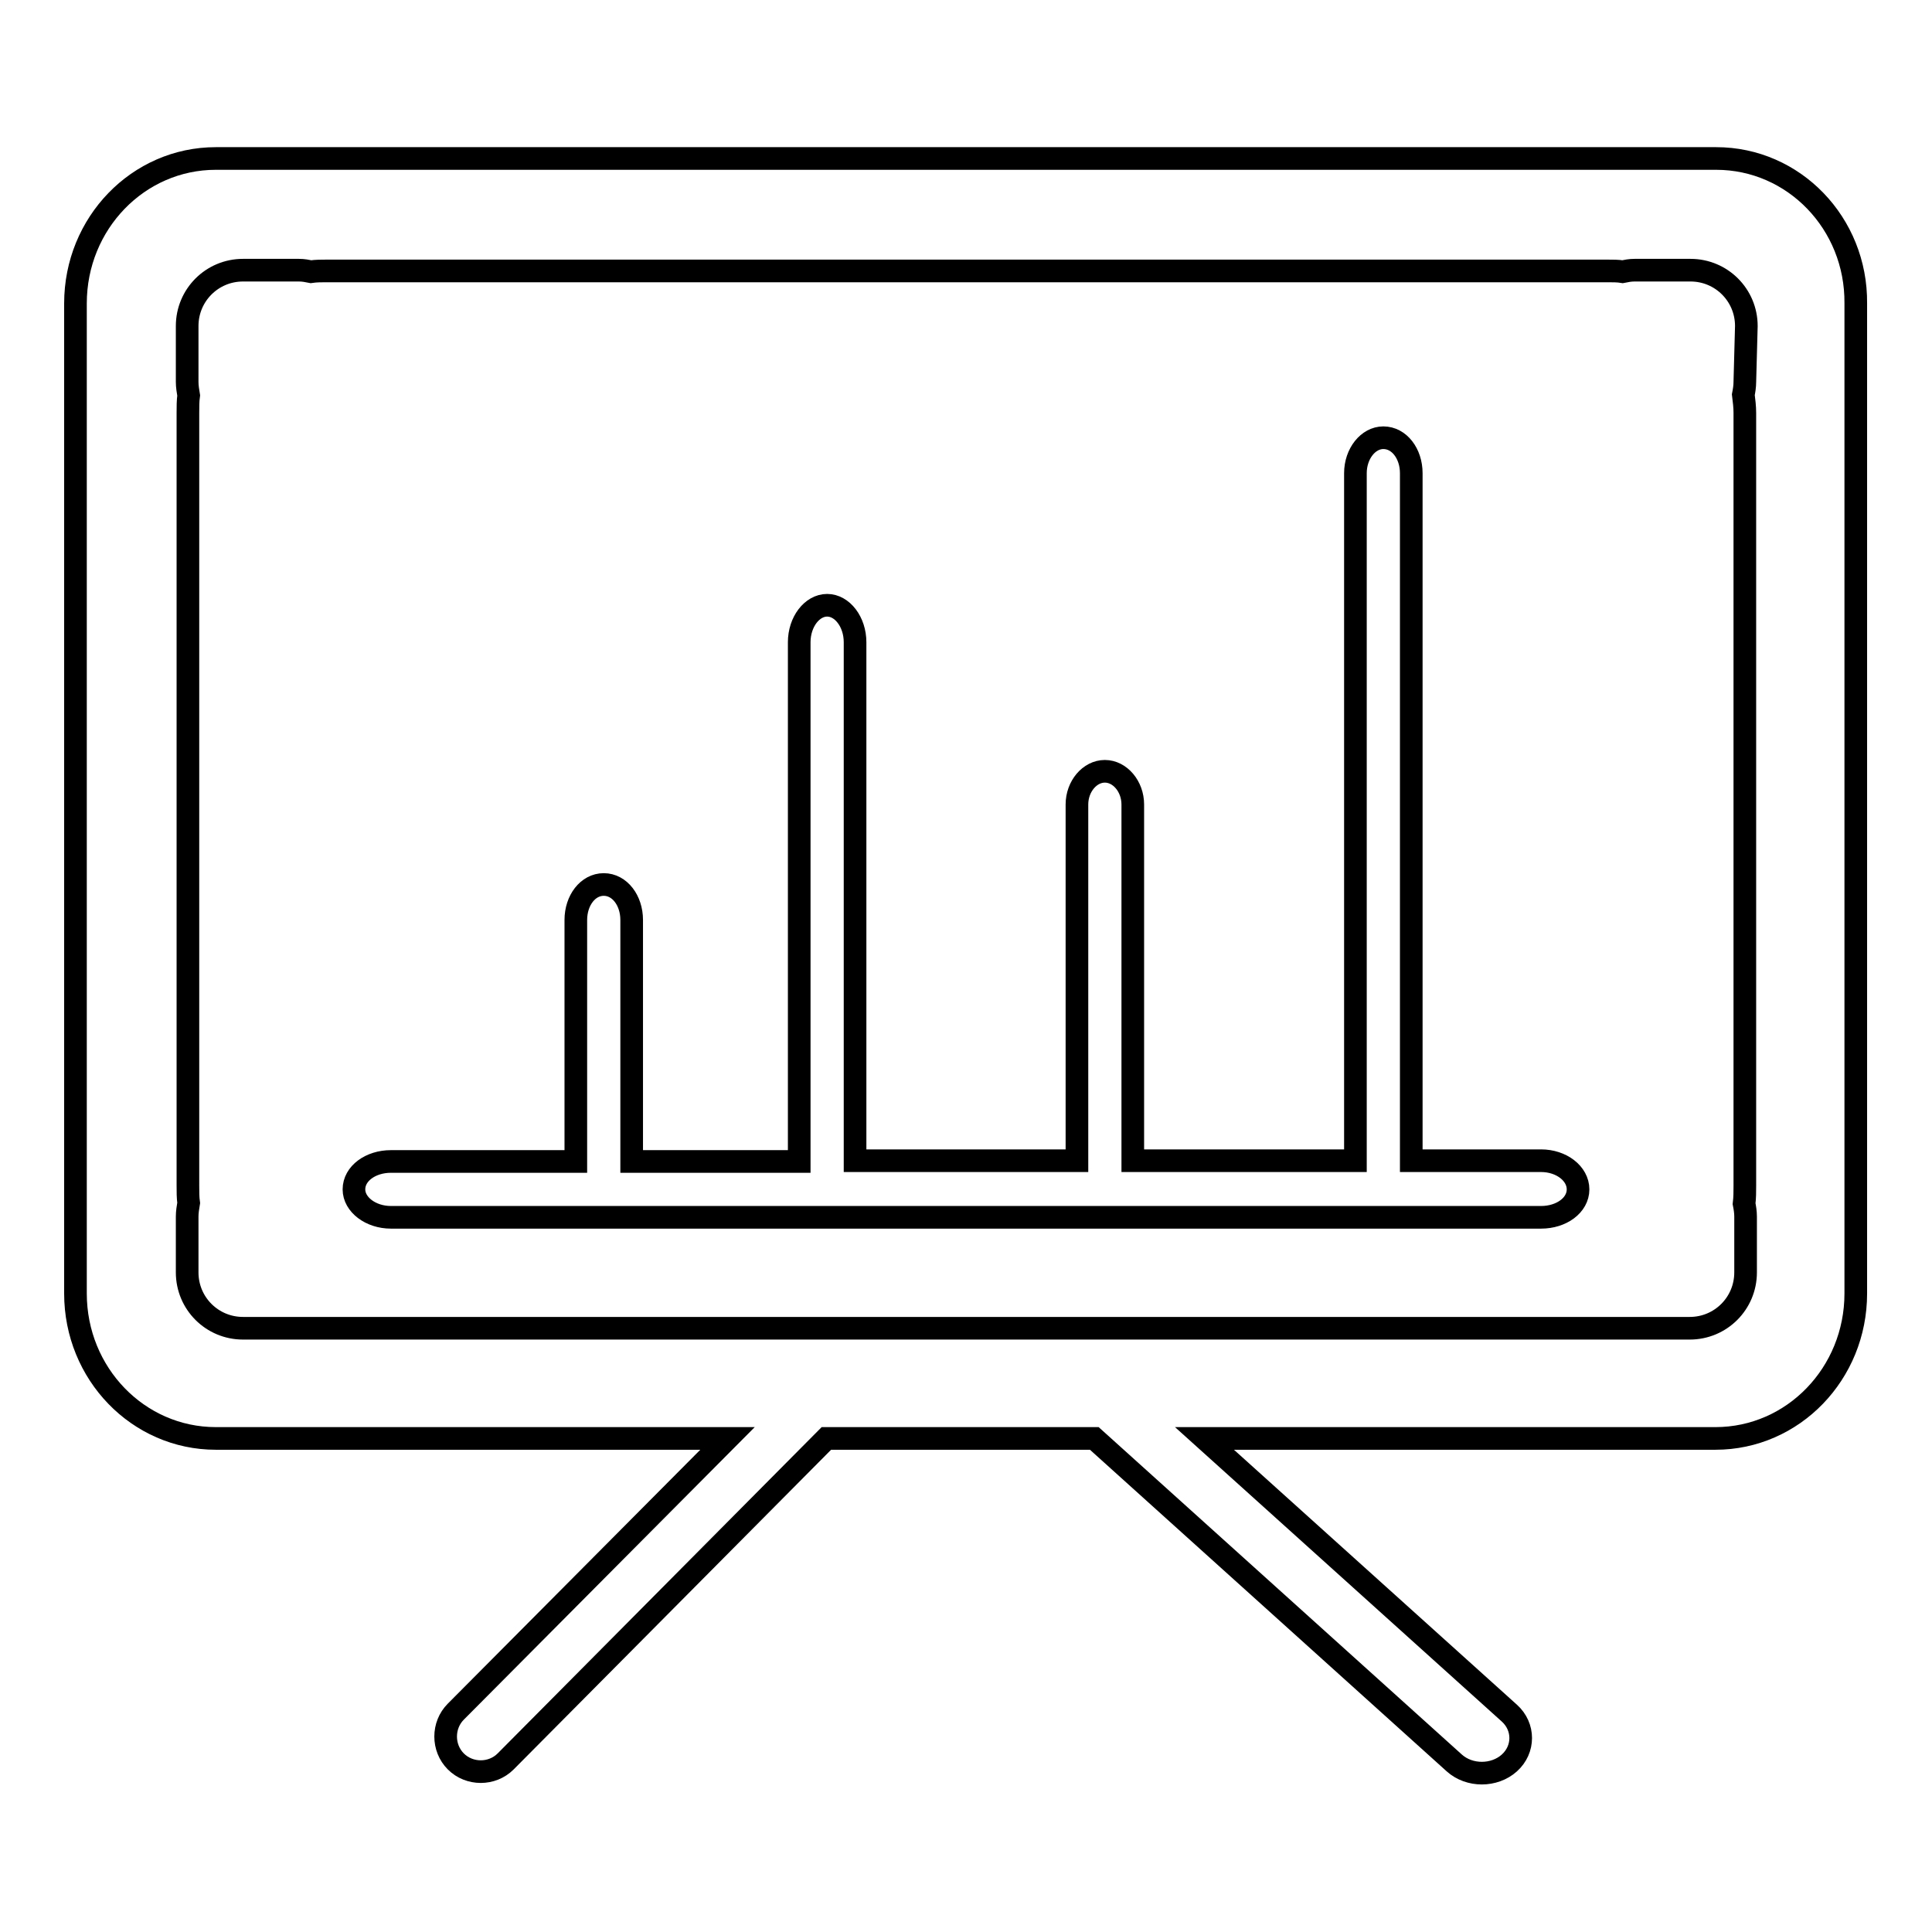 <?xml version="1.0" encoding="utf-8"?>
<!-- Svg Vector Icons : http://www.onlinewebfonts.com/icon -->
<!DOCTYPE svg PUBLIC "-//W3C//DTD SVG 1.1//EN" "http://www.w3.org/Graphics/SVG/1.1/DTD/svg11.dtd">
<svg version="1.1" xmlns="http://www.w3.org/2000/svg" xmlns:xlink="http://www.w3.org/1999/xlink" x="0px" y="0px" viewBox="0 0 256 256" enable-background="new 0 0 256 256" xml:space="preserve">
<g><g><path stroke-width="3" fill-opacity="0" stroke="#000000"  d="M204.2,153.8H187V62.7c0-2.6-1.6-4.7-3.7-4.7c-2,0-3.7,2.1-3.7,4.7v91.1h-29.5v-47.2c0-2.4-1.7-4.4-3.7-4.4c-2,0-3.7,2-3.7,4.4v47.2h-29.4V85.1c0-2.7-1.7-4.9-3.7-4.9c-2,0-3.7,2.2-3.7,4.9v68.8H83.7v-32c0-2.6-1.6-4.7-3.7-4.7s-3.7,2.1-3.7,4.7v32H51.8c-2.7,0-4.9,1.6-4.9,3.7c0,2,2.2,3.7,4.9,3.7h152.4c2.7,0,4.9-1.6,4.9-3.7C209.1,155.5,206.9,153.8,204.2,153.8z M227.4,21H28.6C18.3,21,10,29.6,10,40.2v131.2c0,10.6,8.3,19.2,18.6,19.2h67.8l-36,36.2c-1.8,1.8-1.8,4.8,0,6.6c1.8,1.8,4.8,1.8,6.6,0l42.5-42.8h35.5l47.7,43c2,1.8,5.3,1.8,7.3,0c2-1.8,2-4.8,0-6.6l-40.4-36.4h67.7c10.3,0,18.6-8.6,18.6-19.2V40.2C246,29.6,237.7,21,227.4,21z M231.2,50.6c0,0.6-0.1,1.2-0.2,1.7c0.1,0.8,0.2,1.6,0.2,2.4v102.4c0,0.8,0,1.6-0.1,2.4c0.1,0.5,0.2,1.1,0.2,1.7v7.4c0,4.1-3.3,7.4-7.4,7.4h-10.4c-0.2,0-0.4,0-0.7,0h-69.4l0,0h-14.5c0,0,0,0,0,0h-4.8c0,0,0,0,0,0H111l0,0H43.2c-0.2,0-0.4,0-0.6,0H32.2c-4.1,0-7.4-3.3-7.4-7.4v-7.4c0-0.6,0.1-1.2,0.2-1.8c-0.1-0.7-0.1-1.5-0.1-2.3V54.7c0-0.8,0-1.6,0.1-2.3c-0.1-0.6-0.2-1.2-0.2-1.8v-7.4c0-4.1,3.3-7.4,7.4-7.4h7.4c0.6,0,1.1,0.1,1.6,0.2c0.7-0.1,1.4-0.1,2.1-0.1h169.7c0.7,0,1.4,0,2,0.1c0.5-0.1,1-0.2,1.6-0.2h7.4c4.1,0,7.4,3.3,7.4,7.4L231.2,50.6L231.2,50.6z"/></g></g>
</svg>